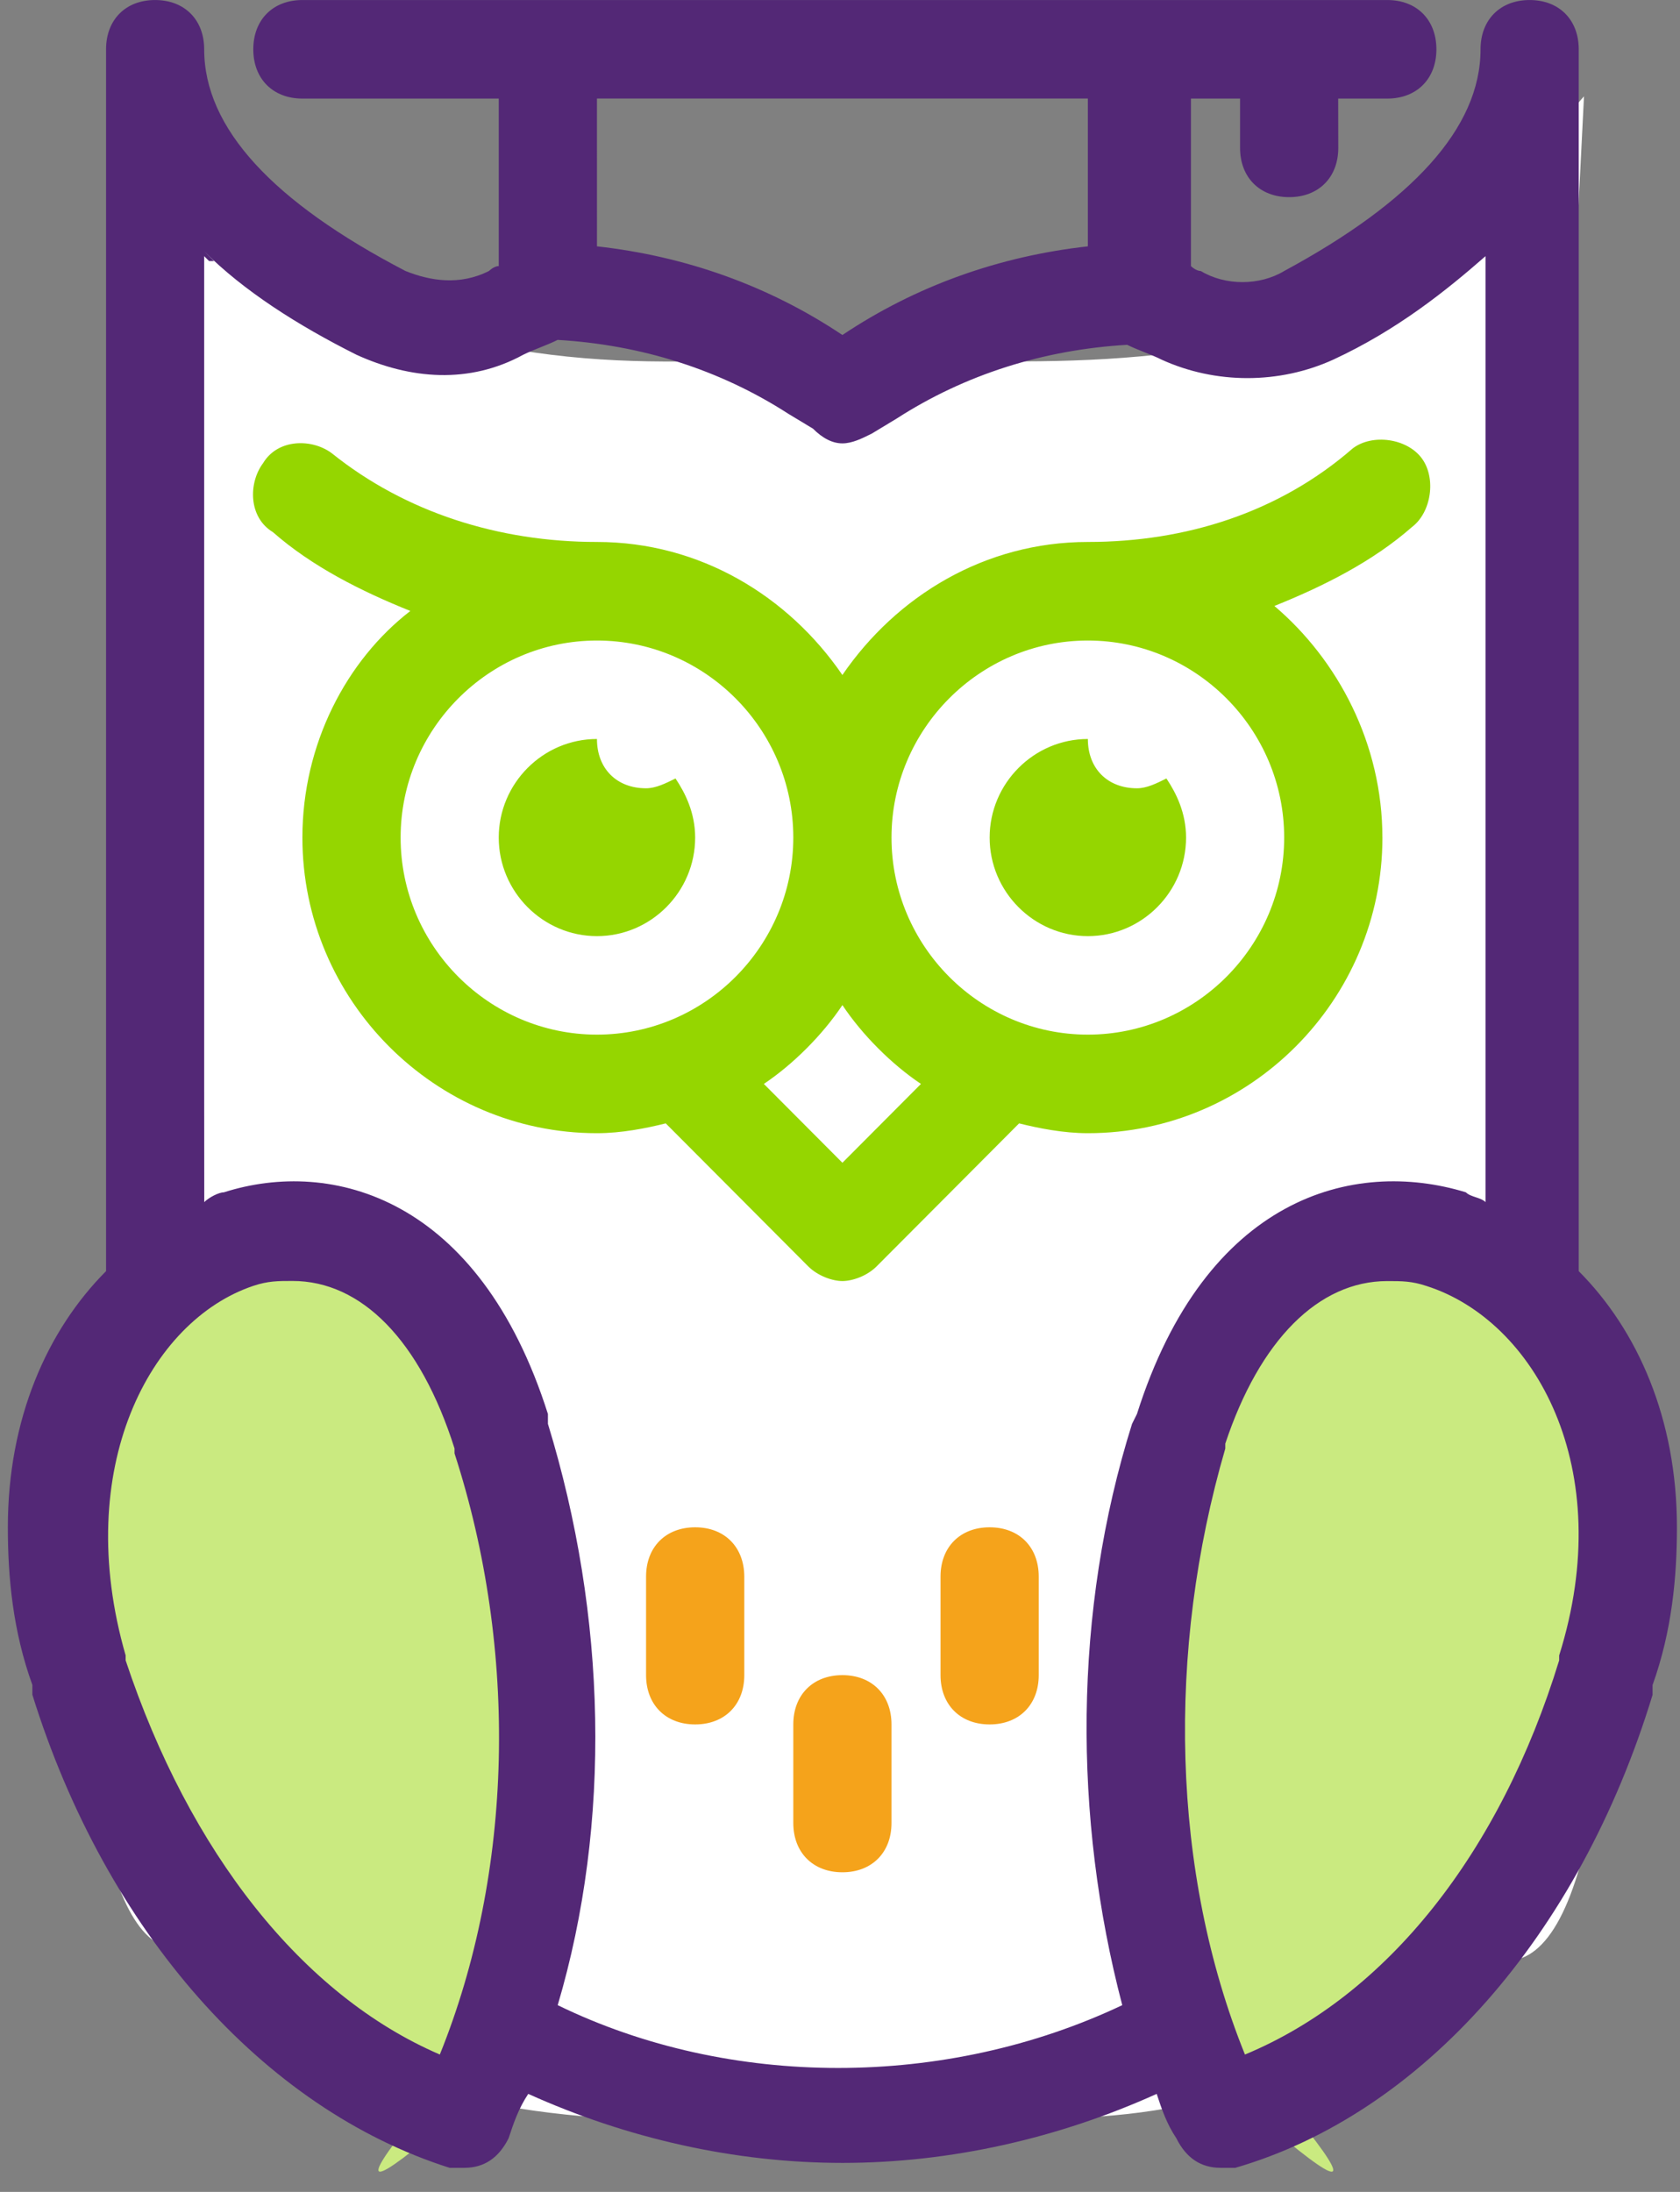 <?xml version="1.0" encoding="UTF-8"?>
<svg width="69px" height="90px" viewBox="0 0 69 90" version="1.1" xmlns="http://www.w3.org/2000/svg" xmlns:xlink="http://www.w3.org/1999/xlink">
    <rect x="0" y="0" width="69" height="90" fill="#808080" stroke="none"/>
    <!-- Generator: Sketch 51 (57462) - http://www.bohemiancoding.com/sketch -->
    <title>kc - icon</title>
    <desc>Created with Sketch.</desc>
    <defs></defs>
    <g id="Page-1" stroke="none" stroke-width="1" fill="none" fill-rule="evenodd">
        <g id="01-dwc-resources" transform="translate(-685, -383)" fill-rule="nonzero">
            <g id="knowledge-center" transform="translate(533, 334)">
                <g id="kc---icon" transform="translate(152, 49)">
                    <path d="M4.929,3.956 C8.827,8.432 11.781,11.136 13.789,12.068 C22.028,15.891 29.454,14.652 34.387,14.652 C38.492,14.652 47.638,15.652 54.331,13.005 C57.192,11.873 60.768,8.857 65.057,3.956 C63.92,26.366 63.348,41.734 63.339,50.061 C63.334,55.085 66.53,61.17 66.351,65.088 C65.728,78.747 63.3,83.333 59.07,78.847 C56.182,82.625 53.658,84.891 51.498,85.643 C45.127,87.862 39.422,86.619 35.329,86.759 C30.936,86.908 24.648,87.752 17.272,85.697 C15.278,85.141 12.617,82.916 9.289,79.019 C5.652,82.341 3.572,77.37 3.049,64.106 C2.922,60.901 7.096,56.249 7.104,52.252 C7.12,43.888 6.395,27.79 4.929,3.956 Z" id="Rectangle-12" fill="#FFFFFF"></path>
                    <path d="M17.004,86.97 C0.667,70.607 -2.184,58.95 8.45,52 C24.4,41.575 23.665,82.572 18.553,86.97 C15.146,89.902 14.629,89.902 17.004,86.97 Z" id="Path-4" fill="#CAEA80"></path>
                    <path d="M63.332,86.97 C46.996,70.607 44.145,58.95 54.778,52 C70.729,41.575 69.993,82.572 64.882,86.97 C61.474,89.902 60.958,89.902 63.332,86.97 Z" id="Path-4-Copy" fill="#CAEA80" transform="translate(58.314, 69.739) scale(-1, 1) translate(-58.314, -69.739) "></path>
                    <path d="M28.552,62.711 C27.342,62.711 26.535,63.521 26.535,64.734 L26.535,68.782 C26.535,69.995 27.342,70.805 28.552,70.805 C29.761,70.805 30.569,69.995 30.569,68.782 L30.569,64.734 C30.565,63.521 29.761,62.711 28.552,62.711 Z" id="Shape" fill="#F5A31B"></path>
                    <path d="M40.645,62.711 C39.436,62.711 38.629,63.521 38.629,64.734 L38.629,68.782 C38.629,69.995 39.436,70.805 40.645,70.805 C41.855,70.805 42.662,69.995 42.662,68.782 L42.662,64.734 C42.662,63.521 41.858,62.711 40.645,62.711 Z" id="Shape" fill="#F5A31B"></path>
                    <path d="M34.599,68.781 C33.389,68.781 32.582,69.592 32.582,70.805 L32.582,74.852 C32.582,76.066 33.389,76.876 34.599,76.876 C35.808,76.876 36.615,76.066 36.615,74.852 L36.615,70.805 C36.615,69.592 35.808,68.781 34.599,68.781 Z" id="Shape" fill="#F5A31B"></path>
                    <path d="M26.534,32.367 C25.325,32.367 24.518,31.557 24.518,30.343 C22.3,30.343 20.484,32.165 20.484,34.391 C20.484,36.616 22.3,38.438 24.518,38.438 C26.735,38.438 28.551,36.616 28.551,34.391 C28.551,33.379 28.149,32.569 27.744,31.964 C27.338,32.165 26.936,32.367 26.534,32.367 L26.534,32.367 Z" id="Shape" fill="#95D600"></path>
                    <path d="M46.697,32.367 C45.487,32.367 44.68,31.557 44.68,30.343 C42.462,30.343 40.646,32.165 40.646,34.391 C40.646,36.616 42.462,38.438 44.68,38.438 C46.898,38.438 48.713,36.616 48.713,34.391 C48.713,33.379 48.311,32.569 47.906,31.964 C47.504,32.165 47.099,32.367 46.697,32.367 L46.697,32.367 Z" id="Shape" fill="#95D600"></path>
                    <path d="M56.777,34.391 C56.777,30.549 54.961,27.107 52.341,24.881 C54.358,24.071 56.375,23.059 57.987,21.644 C58.794,21.036 58.995,19.621 58.389,18.81 C57.782,18 56.372,17.799 55.564,18.407 C52.542,21.039 48.713,22.253 44.679,22.253 C40.444,22.253 36.816,24.478 34.598,27.715 C32.381,24.478 28.752,22.253 24.518,22.253 C20.484,22.253 16.655,21.039 13.63,18.612 C12.822,18.004 11.412,18.004 10.806,19.016 C10.199,19.826 10.199,21.241 11.208,21.849 C12.819,23.264 14.836,24.276 16.853,25.086 C14.236,27.107 12.42,30.545 12.42,34.391 C12.42,41.067 17.865,46.529 24.518,46.529 C25.527,46.529 26.535,46.327 27.343,46.126 L33.189,51.991 C33.591,52.395 34.197,52.6 34.599,52.6 C35.001,52.6 35.608,52.398 36.01,51.991 L41.856,46.126 C42.663,46.327 43.672,46.529 44.68,46.529 C51.334,46.529 56.778,41.067 56.778,34.391 L56.777,34.391 Z M24.518,42.482 C20.082,42.482 16.454,38.842 16.454,34.391 C16.454,29.941 20.082,26.3 24.518,26.3 C28.954,26.3 32.582,29.941 32.582,34.391 C32.582,38.842 28.954,42.482 24.518,42.482 Z M34.599,47.743 L31.372,44.506 C32.582,43.696 33.791,42.482 34.599,41.269 C35.406,42.482 36.615,43.696 37.825,44.506 L34.599,47.743 Z M44.679,42.482 C40.243,42.482 36.615,38.842 36.615,34.391 C36.615,29.941 40.243,26.3 44.679,26.3 C49.115,26.3 52.743,29.941 52.743,34.391 C52.743,38.842 49.115,42.482 44.679,42.482 Z" id="Shape" fill="#95D600"></path>
                    <path d="M64.841,52.193 L64.841,2.024 C64.841,0.811 64.034,0.001 62.824,0.001 C61.615,0.001 60.808,0.811 60.808,2.024 C60.808,5.261 57.983,8.297 52.744,11.127 C51.735,11.736 50.325,11.736 49.316,11.127 C49.115,11.127 48.914,10.926 48.914,10.926 L48.914,4.048 L50.931,4.048 L50.931,6.072 C50.931,7.285 51.739,8.095 52.948,8.095 C54.157,8.095 54.965,7.285 54.965,6.072 L54.961,4.048 L56.978,4.048 C58.188,4.048 58.995,3.238 58.995,2.025 C58.995,0.811 58.188,0.001 56.978,0.001 L12.42,0.001 C11.21,0.001 10.403,0.811 10.403,2.025 C10.403,3.238 11.21,4.048 12.42,4.048 L20.484,4.048 L20.484,10.926 C20.283,10.926 20.082,11.127 20.082,11.127 C18.872,11.736 17.663,11.531 16.654,11.127 C11.21,8.294 8.386,5.262 8.386,2.024 C8.386,0.811 7.579,0.001 6.369,0.001 C5.16,0.001 4.356,0.811 4.356,2.024 L4.356,52.193 C1.937,54.62 0.322,58.261 0.322,62.711 C0.322,64.734 0.523,66.96 1.33,69.185 L1.33,69.588 C4.356,79.299 10.809,86.584 18.466,89.011 L19.073,89.011 C19.88,89.011 20.483,88.607 20.889,87.797 C21.09,87.189 21.291,86.584 21.696,85.975 C25.73,87.797 30.166,88.809 34.602,88.809 C39.037,88.809 43.473,87.797 47.507,85.975 C47.708,86.584 47.909,87.189 48.314,87.797 C48.716,88.607 49.323,89.011 50.13,89.011 L50.737,89.011 C58.399,86.785 64.851,79.501 67.873,69.592 L67.873,69.189 C68.673,66.96 68.874,64.735 68.874,62.711 C68.874,58.26 67.259,54.62 64.84,52.193 L64.841,52.193 Z M24.518,4.047 L44.68,4.047 L44.68,10.115 C41.052,10.518 37.625,11.731 34.599,13.755 C31.574,11.731 28.147,10.518 24.519,10.115 L24.518,4.047 Z M18.065,84.359 C12.42,81.932 7.783,76.067 5.16,68.174 L5.16,67.972 C2.942,60.284 6.169,54.217 10.403,52.798 C11.01,52.596 11.412,52.596 12.015,52.596 C14.839,52.596 17.258,55.023 18.668,59.474 L18.668,59.676 C21.292,67.77 21.091,76.873 18.065,84.358 L18.065,84.359 Z M46.696,58.059 L46.495,58.463 C44.076,66.15 44.076,74.648 46.093,82.332 C38.833,85.77 29.961,85.77 22.906,82.332 C25.124,74.846 24.923,66.352 22.504,58.463 L22.504,58.059 C19.68,49.158 13.633,47.542 9.197,48.956 C8.996,48.956 8.59,49.158 8.389,49.359 L8.389,49.158 L8.386,44.505 L8.386,10.518 L8.587,10.719 L8.788,10.719 C8.59,10.518 8.59,10.518 8.386,10.316 C9.997,11.933 12.215,13.351 14.638,14.565 C16.855,15.576 19.274,15.778 21.492,14.565 C21.894,14.363 22.501,14.161 22.903,13.956 C26.33,14.158 29.556,15.17 32.381,16.992 L33.389,17.6 C33.791,18.003 34.197,18.205 34.599,18.205 C35.001,18.205 35.406,18.003 35.808,17.802 L36.816,17.193 C39.641,15.371 42.864,14.36 46.295,14.158 C46.697,14.36 47.303,14.561 47.705,14.766 C49.923,15.778 52.543,15.778 54.761,14.766 C57.38,13.553 59.397,11.933 61.012,10.518 L61.012,49.359 C60.811,49.158 60.406,49.158 60.205,48.956 C55.568,47.541 49.517,49.158 46.696,58.059 L46.696,58.059 Z M64.037,67.972 L64.037,68.174 C61.618,76.063 56.982,81.929 51.132,84.36 C48.107,76.874 47.906,67.771 50.324,59.479 L50.324,59.277 C51.735,55.028 54.154,52.601 56.978,52.601 C57.584,52.601 57.986,52.601 58.589,52.803 C63.029,54.218 66.456,60.285 64.037,67.973 L64.037,67.972 Z" id="Shape" fill="#532876"></path>
                </g>
            </g>
        </g>
    </g>
</svg>